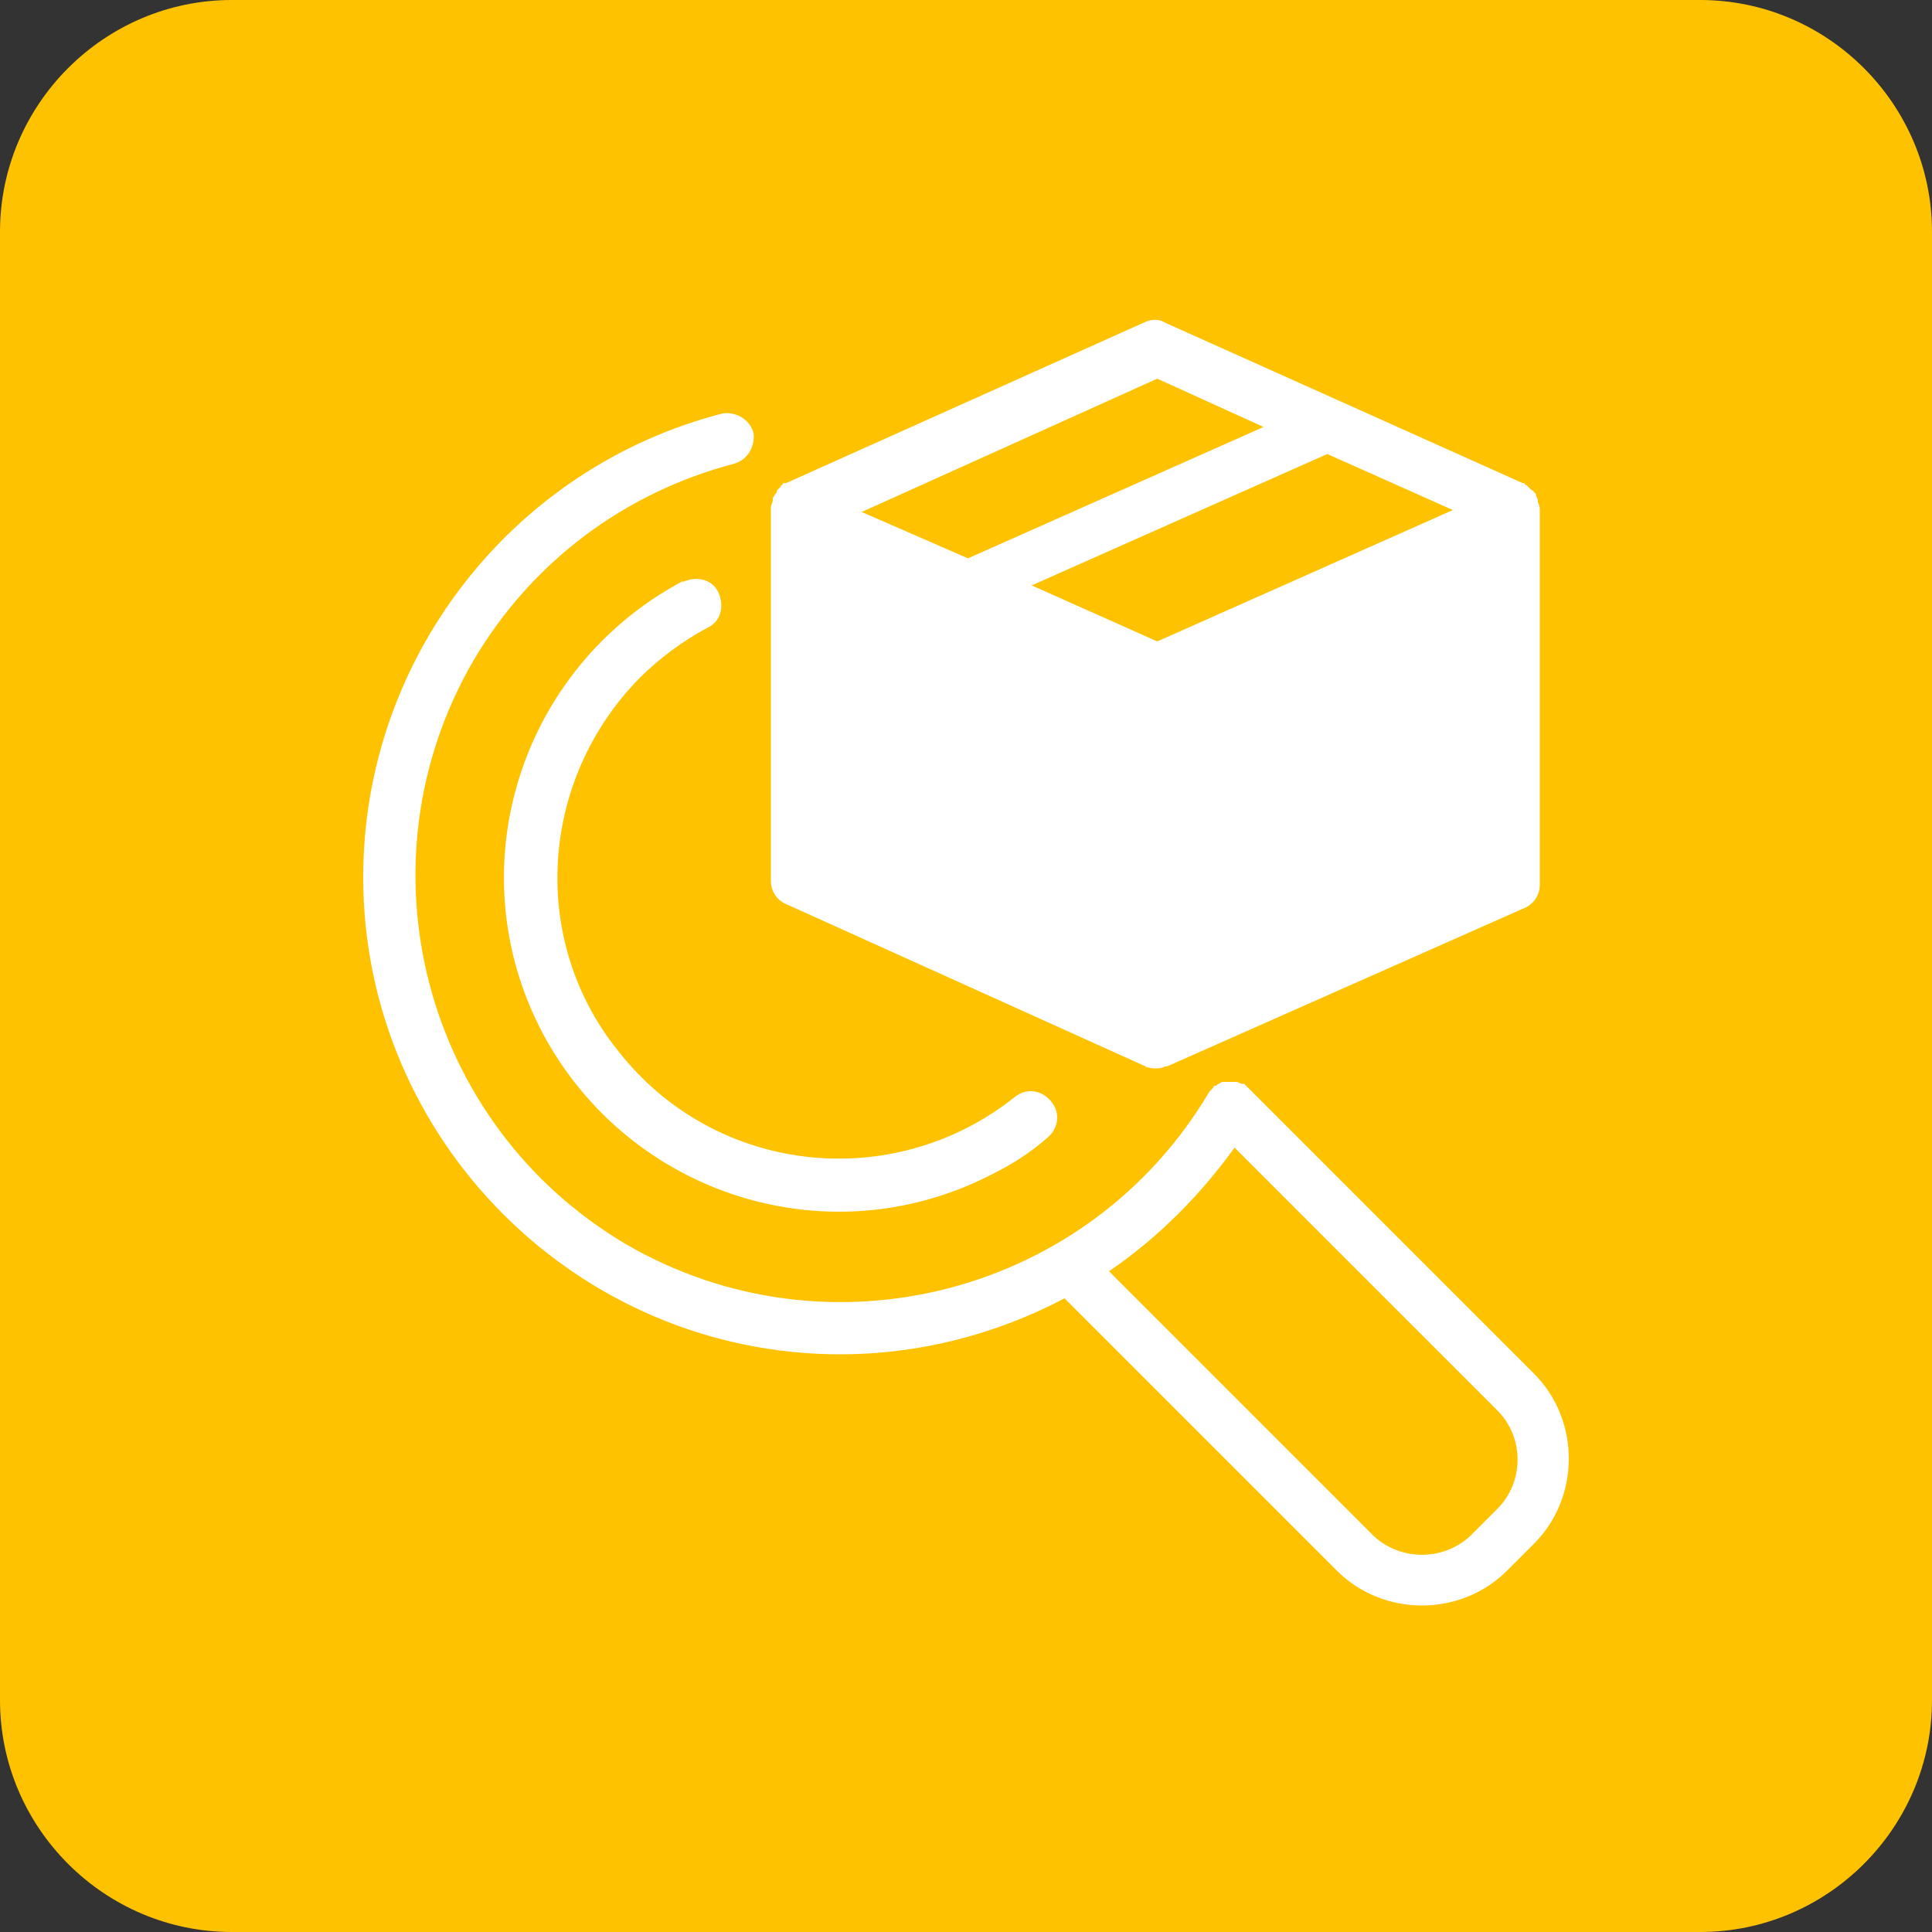 <?xml version="1.0" encoding="utf-8"?>
<!-- Generator: Adobe Illustrator 21.0.0, SVG Export Plug-In . SVG Version: 6.00 Build 0)  -->
<svg version="1.1" id="图层_1" xmlns="http://www.w3.org/2000/svg" xmlns:xlink="http://www.w3.org/1999/xlink" x="0px" y="0px"
	 viewBox="0 0 100 100" style="enable-background:new 0 0 100 100;" xml:space="preserve">
<rect x="0" y="0" width="100" height="100" fill="#333333" stroke="none"/>
<style type="text/css">
	.st0{display:none;}
	.st1{display:inline;fill:none;stroke:#FF0000;stroke-miterlimit:10;}
	.st2{fill:#FFC200;}
	.st3{fill:#FFFFFF;}
</style>
<g id="图层_2" class="st0">
	<rect x="-462" y="-317.5" class="st1" width="1024" height="738"/>
	<rect x="-384.5" y="-384.5" class="st1" width="869" height="869"/>
	<rect x="-318.5" y="-462.5" class="st1" width="739" height="1024"/>
	<circle class="st1" cx="50" cy="50" r="512"/>
</g>
<path class="st2" d="M88,100H12c-6.6,0-12-5.4-12-12V12C0,5.4,5.4,0,12,0h76c6.6,0,12,5.4,12,12v76C100,94.6,94.6,100,88,100z"/>
<g>
	<path class="st3" d="M64.6,56.3c0,0-0.1-0.1-0.1-0.1c0,0-0.1-0.1-0.1-0.1c0,0-0.1,0-0.1,0c-0.1,0-0.2-0.1-0.3-0.1
		c-0.1,0-0.2,0-0.2,0c-0.1,0-0.2,0-0.3,0c-0.1,0-0.2,0-0.2,0c-0.1,0-0.2,0.1-0.2,0.1c-0.1,0-0.1,0.1-0.2,0.1c0,0-0.1,0-0.1,0.1
		c0,0-0.1,0.1-0.1,0.1c0,0-0.1,0.1-0.1,0.1c-6.2,10.5-19.7,14-30.2,7.9c-10.5-6.2-14-19.7-7.9-30.2c3-5.1,7.8-8.7,13.5-10.2
		c0.7-0.2,1.1-0.9,1-1.6c-0.2-0.7-0.9-1.1-1.6-1l0,0c-10.9,2.8-18.6,12.7-18.6,24c0,13.6,11.1,24.7,24.7,24.7c4,0,8-1,11.6-2.9
		l14.1,14.1c2.4,2.4,6.4,2.4,8.8,0c0,0,0,0,0,0l1.4-1.4c2.4-2.4,2.4-6.4,0-8.8c0,0,0,0,0,0L64.6,56.3z M77.5,78.1l-1.4,1.4
		c-1.4,1.3-3.6,1.3-5,0L57.4,65.8c2.5-1.7,4.7-3.9,6.5-6.4L77.5,73C78.9,74.4,78.9,76.7,77.5,78.1C77.5,78.1,77.5,78.1,77.5,78.1
		L77.5,78.1z"/>
	<path class="st3" d="M33.1,35.1c1-1,2.2-1.9,3.5-2.6c0.7-0.3,0.9-1.1,0.6-1.8c-0.3-0.7-1.1-0.9-1.8-0.6c0,0,0,0-0.1,0
		c-8.4,4.5-11.7,14.9-7.2,23.4c4.5,8.4,14.9,11.7,23.4,7.2c1-0.5,1.9-1.1,2.7-1.8c0.6-0.5,0.7-1.3,0.2-1.9c-0.5-0.6-1.3-0.7-1.9-0.2
		c-6.3,5-15.5,4-20.5-2.4C27.4,48.7,27.9,40.4,33.1,35.1L33.1,35.1z"/>
	<path class="st3" d="M59.3,55.2C59.3,55.3,59.4,55.3,59.3,55.2c0.2,0.1,0.4,0.1,0.5,0.1l0,0c0.2,0,0.3,0,0.5-0.1c0,0,0,0,0.1,0
		L78.9,47c0.5-0.2,0.8-0.7,0.8-1.2V26.4c0-0.1,0-0.2-0.1-0.4c0,0,0,0,0-0.1c0-0.1-0.1-0.2-0.1-0.3c0,0,0-0.1-0.1-0.1
		c0-0.1-0.1-0.1-0.2-0.2c0,0-0.1-0.1-0.1-0.1c0,0-0.1-0.1-0.1-0.1c0,0-0.1,0-0.1-0.1c0,0,0,0-0.1,0l-18.5-8.3
		c-0.3-0.2-0.7-0.2-1.1,0l-18.5,8.3c0,0,0,0-0.1,0c0,0-0.1,0-0.1,0.1c0,0-0.1,0-0.1,0.1c0,0-0.1,0.1-0.1,0.1
		c-0.1,0.1-0.1,0.1-0.1,0.2c0,0-0.1,0.1-0.1,0.1c0,0.1-0.1,0.1-0.1,0.2c0,0,0,0.1,0,0.1c0,0.1-0.1,0.2-0.1,0.4v19.3
		c0,0.5,0.3,1,0.8,1.2L59.3,55.2z M59.9,33.2l-6.5-2.9l15.3-6.8l6.5,2.9L59.9,33.2z M59.9,19.6l5.5,2.5l-15.3,6.8l-5.5-2.4
		L59.9,19.6z"/>
</g>
</svg>
